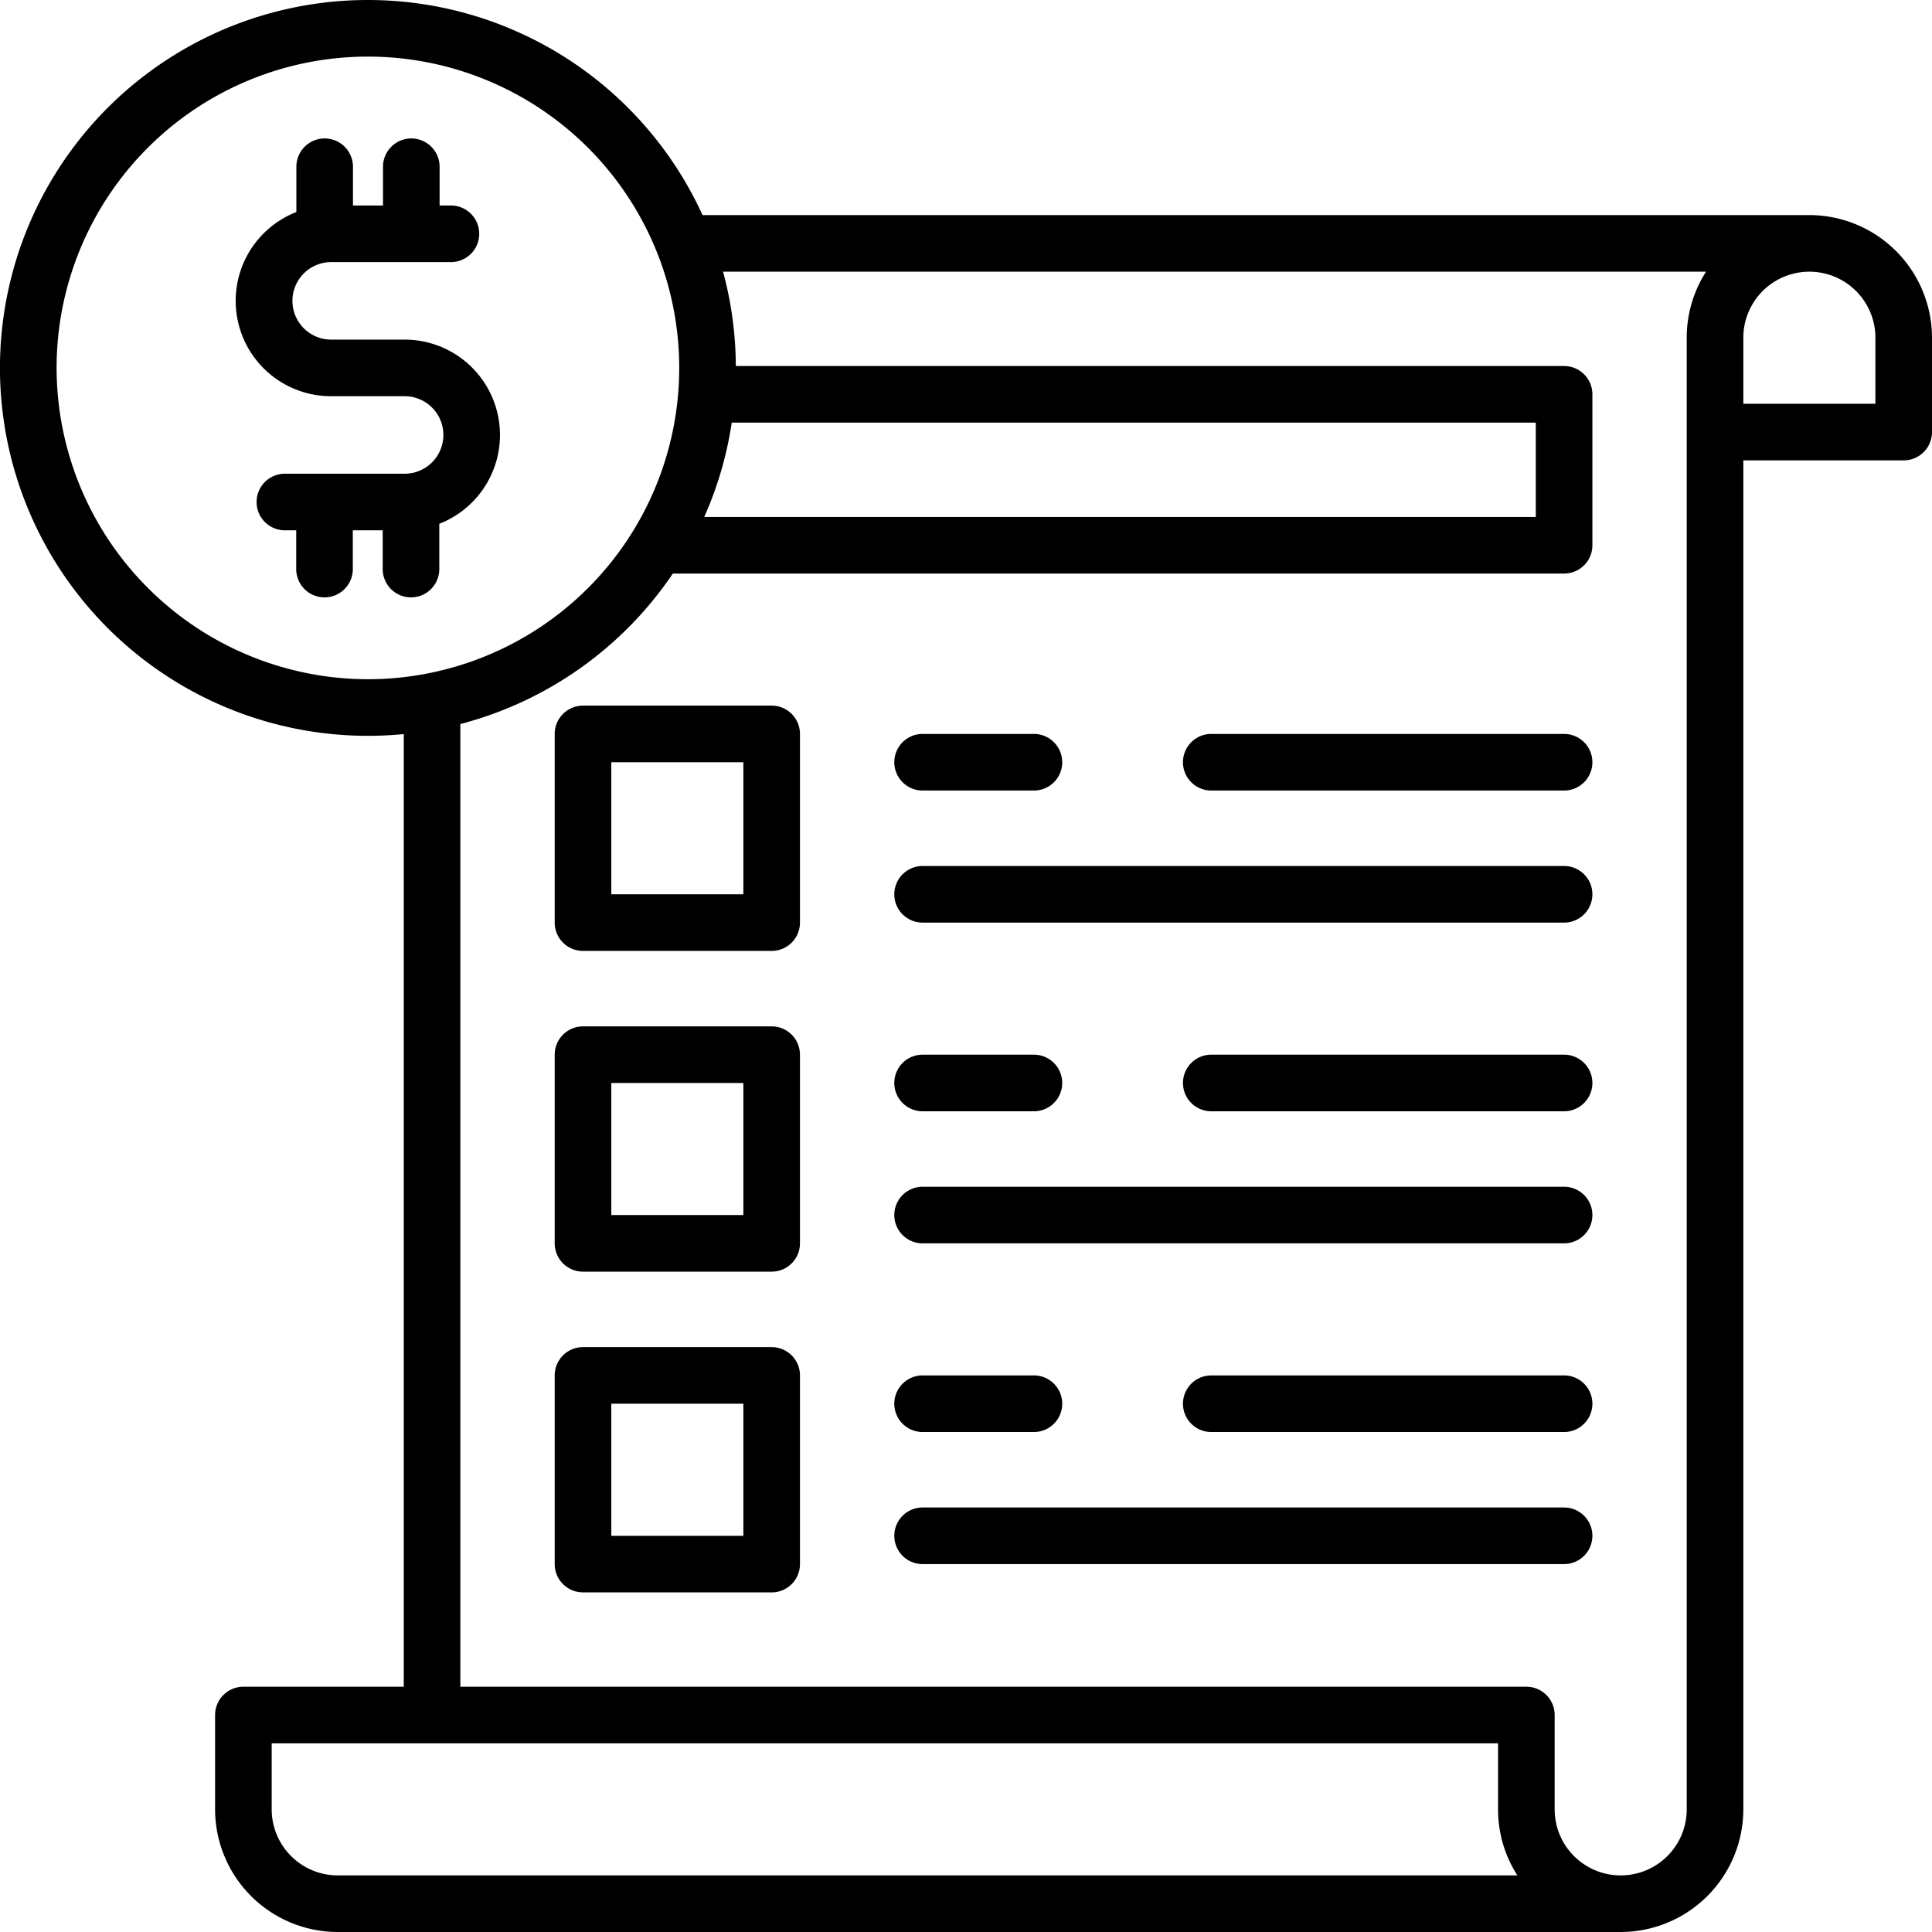 <?xml version="1.0" encoding="UTF-8"?> <svg xmlns="http://www.w3.org/2000/svg" id="OBJECT" viewBox="0 0 512 512"><title>invoice</title><path d="M107.23,90H87.77a10.27,10.27,0,0,1,0-20.54H119.5a7.5,7.5,0,1,0,0-15h-3V44.19a7.5,7.5,0,1,0-15,0V54.46H93.54V44.19a7.5,7.5,0,0,0-15,0v12A25.27,25.27,0,0,0,87.77,105h19.46a10.27,10.27,0,1,1,0,20.54H75.5a7.5,7.5,0,0,0,0,15h3v10.27a7.5,7.5,0,0,0,15,0V140.54h7.92v10.27a7.5,7.5,0,0,0,15,0v-12A25.27,25.27,0,0,0,107.23,90Z"></path><path d="M479.5,57H186.18A97.5,97.5,0,1,0,97.5,195c3.21,0,6.37-.16,9.5-.46V447H64.5a7.5,7.5,0,0,0-7.5,7.5v25A32.54,32.54,0,0,0,89.5,512h340A32.54,32.54,0,0,0,462,479.5V122h42.5a7.5,7.5,0,0,0,7.5-7.5v-25A32.54,32.54,0,0,0,479.5,57ZM407,112v25H186.63a96.61,96.61,0,0,0,7.29-25ZM15,97.5A82.5,82.5,0,1,1,97.5,180,82.59,82.59,0,0,1,15,97.5ZM89.5,497A17.52,17.52,0,0,1,72,479.5V462H397v17.5a32.31,32.31,0,0,0,5.12,17.5ZM447,89.5v390a17.5,17.5,0,0,1-35,0v-25a7.5,7.5,0,0,0-7.5-7.5H122V191.88A97.82,97.82,0,0,0,178.31,152H414.5a7.5,7.5,0,0,0,7.5-7.5v-40a7.5,7.5,0,0,0-7.5-7.5H195a97.3,97.3,0,0,0-3.38-25H452.12A32.31,32.31,0,0,0,447,89.5ZM497,107H462V89.5a17.5,17.5,0,0,1,35,0Z"></path><path d="M204.5,187h-50a7.5,7.5,0,0,0-7.5,7.5v50a7.5,7.5,0,0,0,7.5,7.5h50a7.5,7.5,0,0,0,7.5-7.5v-50A7.5,7.5,0,0,0,204.5,187ZM197,237H162V202h35Z"></path><path d="M244.5,209.5H274a7.5,7.5,0,0,0,0-15H244.5a7.5,7.5,0,0,0,0,15Z"></path><path d="M414.5,194.5H321a7.5,7.5,0,0,0,0,15h93.5a7.5,7.5,0,0,0,0-15Z"></path><path d="M414.5,229.5h-170a7.5,7.5,0,0,0,0,15h170a7.5,7.5,0,0,0,0-15Z"></path><path d="M204.5,272h-50a7.5,7.5,0,0,0-7.5,7.5v50a7.5,7.5,0,0,0,7.5,7.5h50a7.5,7.5,0,0,0,7.5-7.5v-50A7.5,7.5,0,0,0,204.5,272ZM197,322H162V287h35Z"></path><path d="M244.5,294.5H274a7.5,7.5,0,0,0,0-15H244.5a7.5,7.5,0,0,0,0,15Z"></path><path d="M414.5,279.5H321a7.5,7.5,0,0,0,0,15h93.5a7.5,7.5,0,0,0,0-15Z"></path><path d="M414.5,314.5h-170a7.5,7.5,0,0,0,0,15h170a7.5,7.5,0,0,0,0-15Z"></path><path d="M204.5,357h-50a7.5,7.5,0,0,0-7.5,7.5v50a7.5,7.5,0,0,0,7.5,7.5h50a7.5,7.5,0,0,0,7.5-7.5v-50A7.5,7.5,0,0,0,204.5,357ZM197,407H162V372h35Z"></path><path d="M244.5,379.5H274a7.5,7.5,0,0,0,0-15H244.5a7.5,7.5,0,0,0,0,15Z"></path><path d="M414.5,364.5H321a7.5,7.5,0,0,0,0,15h93.5a7.5,7.5,0,0,0,0-15Z"></path><path d="M414.5,399.5h-170a7.5,7.5,0,0,0,0,15h170a7.5,7.5,0,0,0,0-15Z"></path></svg> 